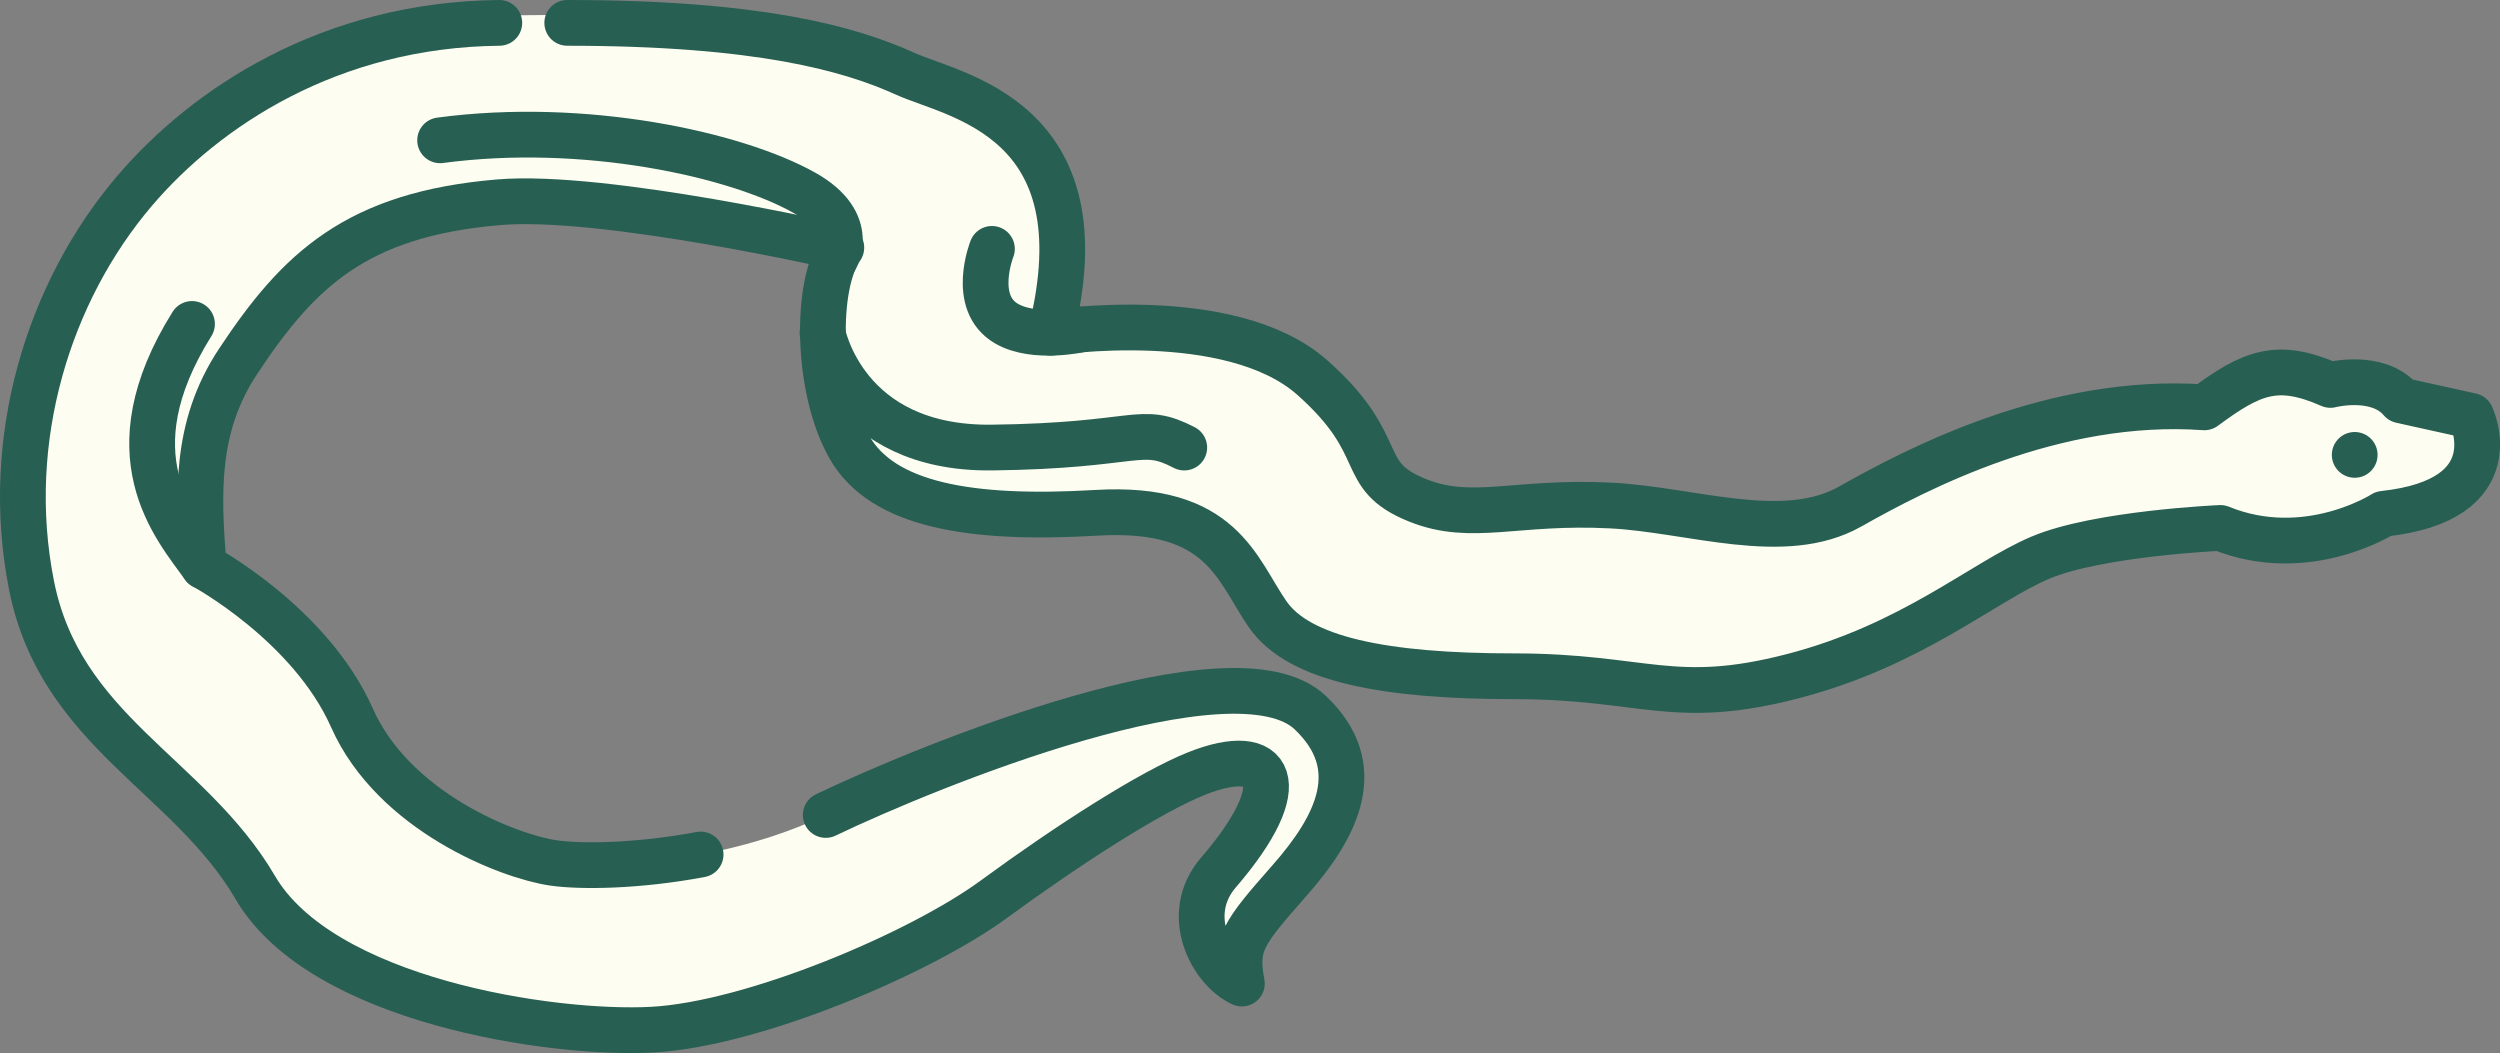 <?xml version="1.0" encoding="UTF-8"?>
<svg id="Layer_2" data-name="Layer 2" xmlns="http://www.w3.org/2000/svg" viewBox="0 0 546.46 230.19">
  <rect x="0" y="0" width="546.46" height="230.19" fill="#808080" stroke="none"/>
  <defs>
    <style>
      .cls-1 {
        fill: #fefdf1;
      }

      .cls-2 {
        fill: none;
        stroke: #275f53;
        stroke-linecap: round;
        stroke-linejoin: round;
        stroke-width: 10px;
      }
    </style>
  </defs>
  <g id="Layer_2-2" data-name="Layer 2">
    <g>
      <path class="cls-1" d="m485.34,115.4s-26.82,1.17-39.42,6.53c-12.59,5.36-27.99,19.13-54.11,25.89-26.12,6.76-32.42,0-60.88,0s-47.02-3.73-53.83-13.53c-6.81-9.8-11.7-23.73-39.22-22.1-27.52,1.63-45.96,2.98-53.19-9.62-7.23-12.59-8.64-40.01-2.81-48.17,0,0-52.7-14.38-75.32-9.95s-39.51,11.92-52.7,31.86c-9.62,14.54-10.52,32.1-9.35,47.49,0,0,23.32,12.59,32.42,33.12,9.1,20.53,34.29,30.32,44.08,31.72,9.8,1.4,37.09.23,59.48-10.5,22.39-10.73,89.3-38.06,105.89-22.39,12.59,11.9,5.83,24.96-4.43,36.62-10.26,11.66-12.13,13.99-10.5,22.62-6.61-3.03-13.04-15.07-5.13-24.26,16.88-19.59,11.75-28.18-4.66-21.69-10.03,3.97-28.08,15.54-44.36,27.48-16.28,11.94-49.78,27.5-71.7,28.66-21.92,1.17-72.82-2.78-87.28-27.5-14.46-24.72-44.22-33.89-50.52-65.84-6.3-31.95.28-64.9,18.94-86.83C45.4,23.09,74.76,1.62,123.32,3.39c51.21,1.86,61.08,11.39,74.59,12.75,11.7,1.18,45.82,8.83,34.08,55.72,0,0,38.99-6.35,56.89,9.53,17.08,15.15,17.98,29,17.98,29,0,0,27.8-2.22,45.29.11,17.49,2.33,37.78,8.4,52.25.23,14.46-8.16,44.58-24.03,77.44-21.69,10.32-7.64,15.89-10.03,27.55-4.9,0,0,10.32-2.68,15.45,3.38l15.31,3.39s8.82,18.37-19.17,21.4c0,0-16.75,10.78-35.64,3.09Z"/>
      <path class="cls-2" d="m180.49,178.14c22.39-10.73,89.3-38.06,105.89-22.39,12.59,11.9,5.83,24.96-4.43,36.62-10.26,11.66-12.13,13.99-10.5,22.62-6.61-3.03-13.04-15.07-5.13-24.26,16.88-19.59,11.75-28.18-4.66-21.69-10.03,3.97-28.08,15.54-44.36,27.48-16.28,11.94-52.81,27.38-74.74,28.55-21.92,1.17-72.28-6.33-86.75-31.05-14.46-24.72-42.64-34.2-48.94-66.16C.57,95.91,10.7,63.72,29.36,41.79,44.93,23.5,72.12,5.37,109.14,5"/>
      <path class="cls-2" d="m123.99,5c42.13,0,61.89,5.69,73.92,11.14,10.71,4.85,43.52,9.69,31.78,56.58,0,0,39.26-6.06,57.17,9.82,17.08,15.15,9.25,21.31,23.02,26.83,11.9,4.77,21.35.06,42.27,1.13,17.62.9,37.78,8.4,52.25.23,14.46-8.16,44.58-24.03,77.44-21.69,10.32-7.64,15.89-10.03,27.55-4.9,0,0,10.32-2.68,15.45,3.38l15.31,3.39s8.82,18.37-19.17,21.4c0,0-16.75,10.78-35.64,3.09,0,0-26.82,1.17-39.42,6.53-12.59,5.36-27.99,19.13-54.11,25.89-26.12,6.76-32.42,0-60.88,0s-47.02-3.73-53.83-13.53c-6.81-9.8-9.93-23.83-37.46-22.2-27.52,1.63-46.7-1.67-53.93-14.26-7.23-12.59-7.64-35.53-1.81-43.7,0,0-51.8-11.85-74.77-9.93-31.27,2.61-43.91,14.87-57.1,34.81-9.62,14.54-8.69,29.39-7.52,44.78,0,0,23.32,12.59,32.42,33.12,9.1,20.53,34.29,30.32,44.08,31.72,5.94.85,18.32.75,32.13-1.85"/>
      <path class="cls-2" d="m182.41,56.85s5.3-8.06-6.66-14.75c-15.01-8.4-48.04-15.65-79.55-11.43"/>
      <path class="cls-2" d="m216.82,54.4s-4.69,11.8,3.21,16.35c6.13,3.54,16.21,1.27,16.21,1.27"/>
      <path class="cls-2" d="m44.51,123.79c-6.25-8.7-20.43-24.36-2.54-52.98"/>
      <path class="cls-2" d="m179.79,72.73s4.69,25.48,37.03,25.1c32.33-.39,32.33-5.04,42.04,0"/>
      <line class="cls-2" x1="514.7" y1="99.43" x2="514.7" y2="99.43"/>
    </g>
  </g>
</svg>